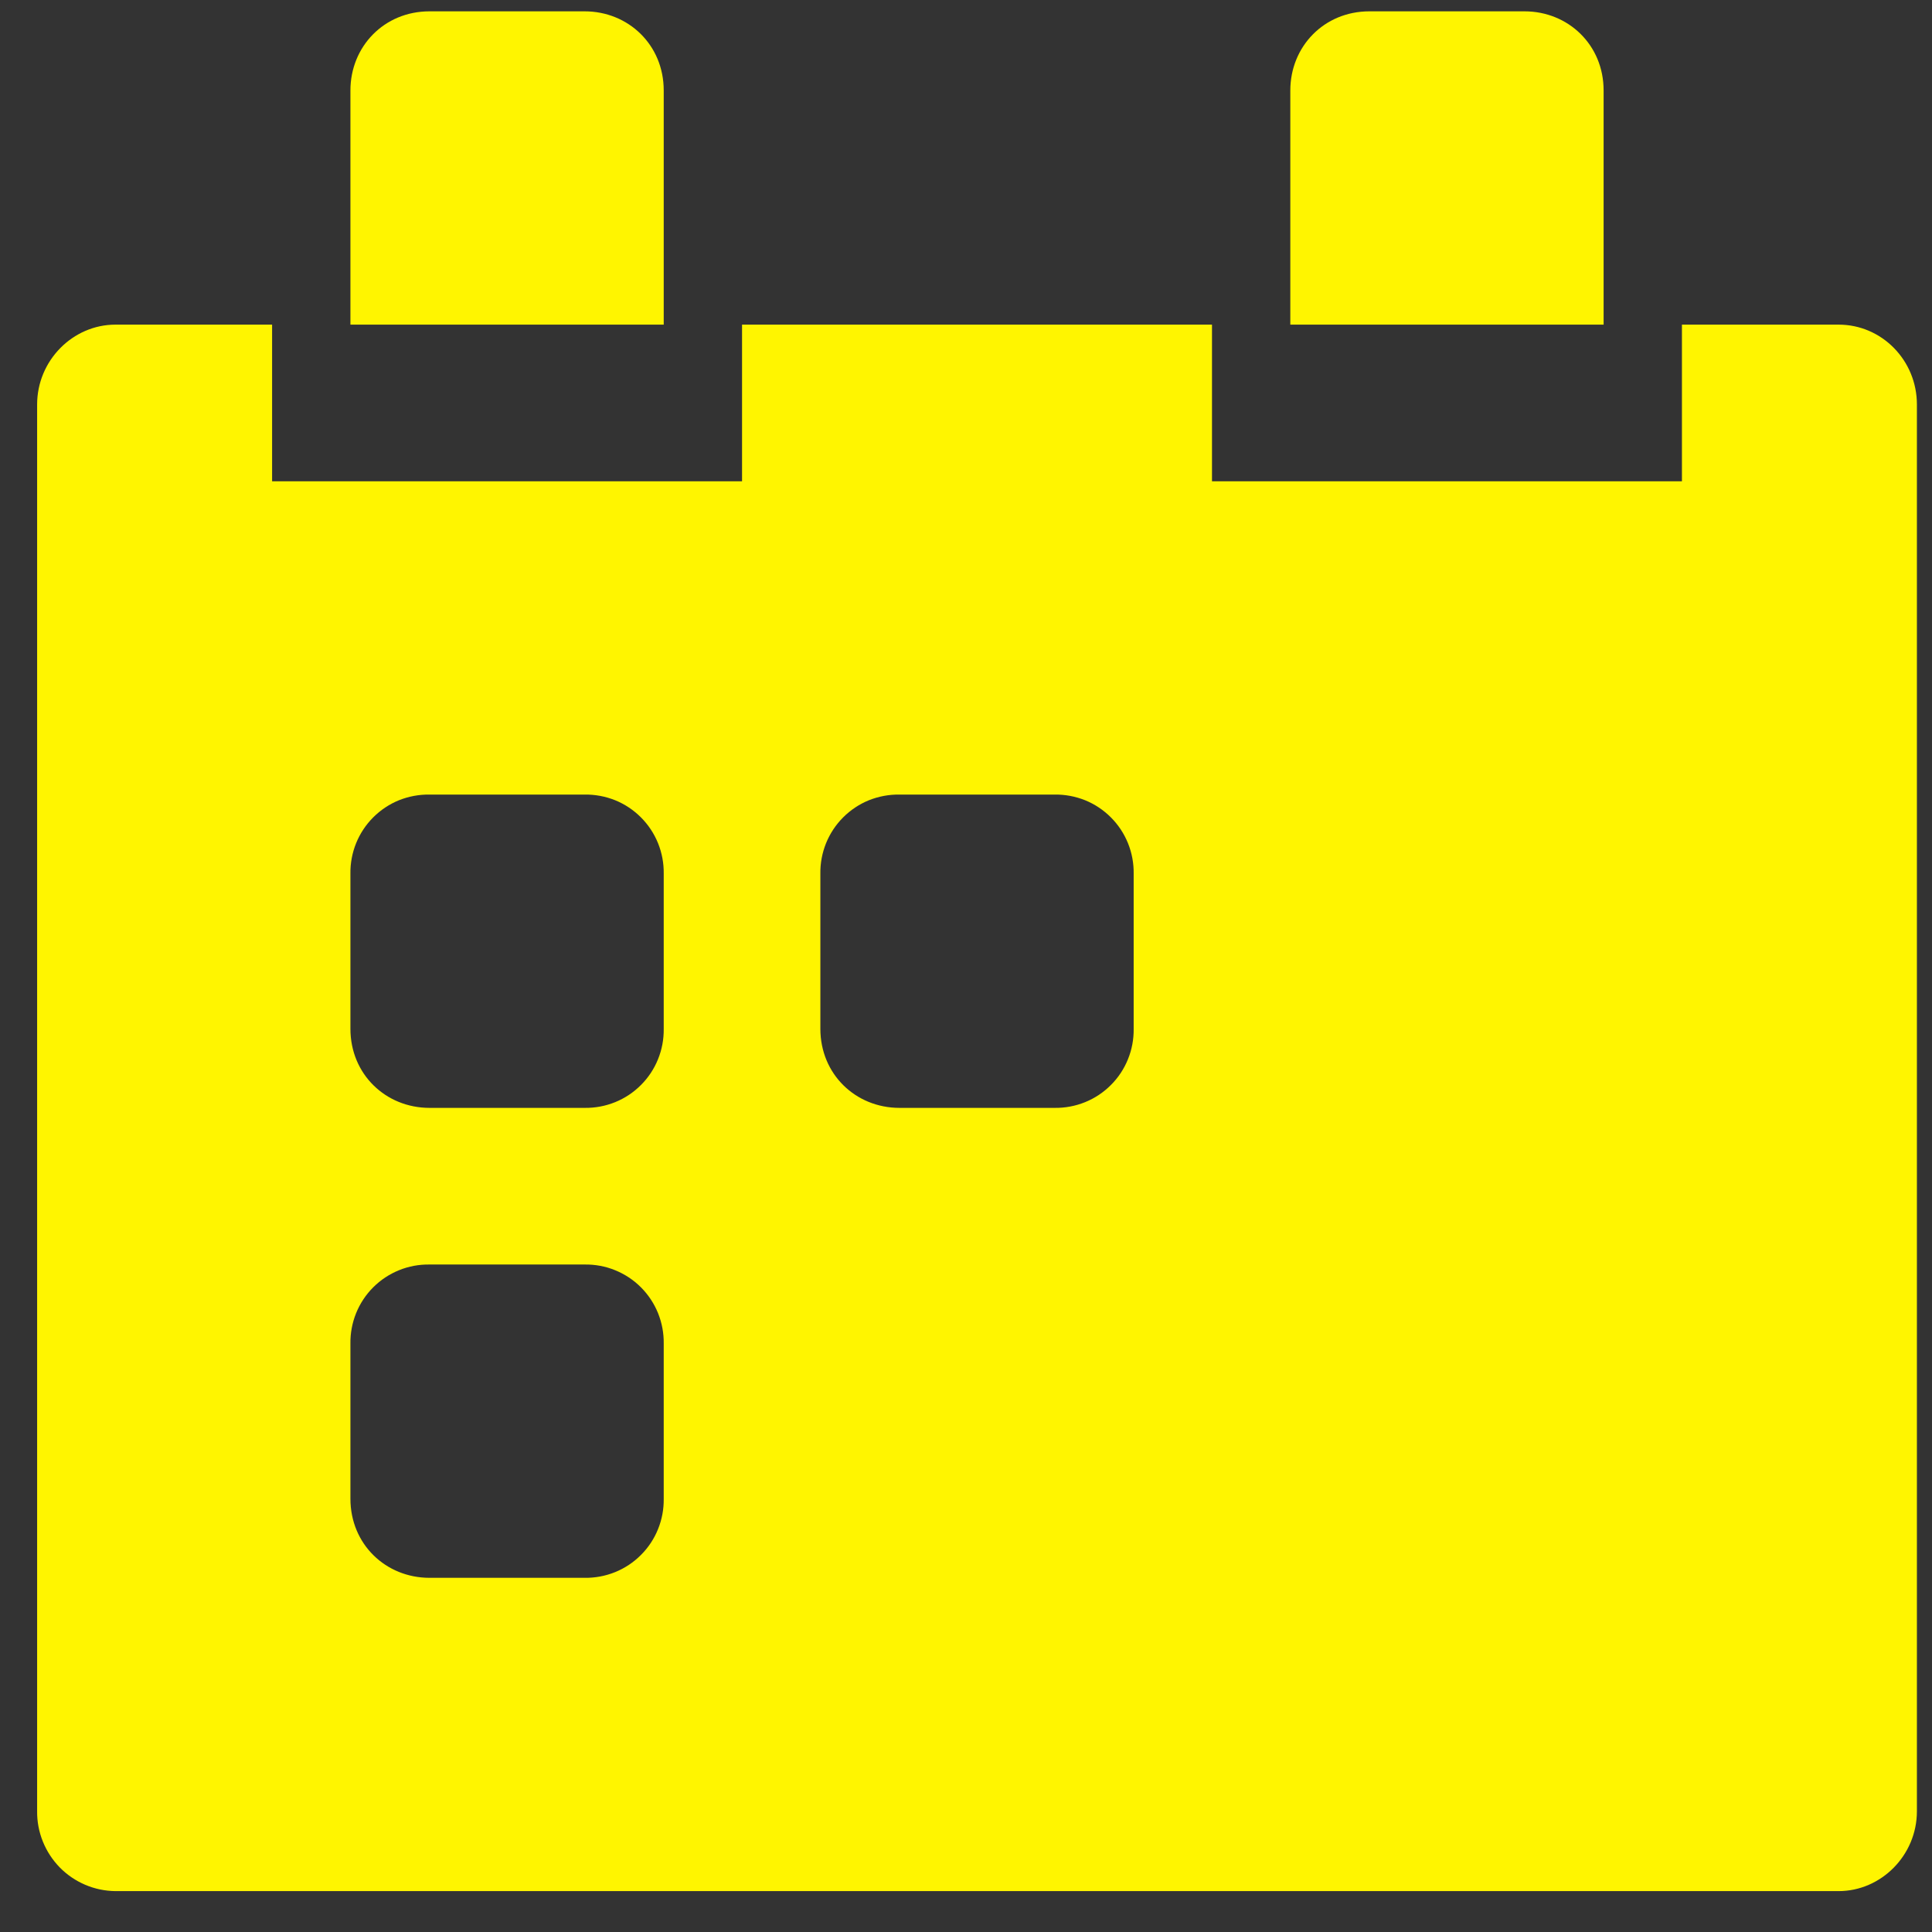 <svg width="37" height="37" viewBox="0 0 37 37" fill="none" xmlns="http://www.w3.org/2000/svg">
<rect x="0" y="0" width="37" height="37" fill="#333333" stroke="none"/>
<path fill-rule="evenodd" clip-rule="evenodd" d="M0.711 7.747C0.711 6.901 1.398 6.217 2.211 6.217H35.211C36.039 6.217 36.711 6.901 36.711 7.747V34.687C36.711 35.533 36.024 36.217 35.211 36.217H2.211C2.012 36.215 1.815 36.174 1.632 36.096C1.449 36.018 1.283 35.905 1.144 35.763C1.005 35.62 0.895 35.452 0.821 35.268C0.746 35.083 0.709 34.886 0.711 34.687V7.747ZM6.711 16.732V19.702C6.711 20.575 7.389 21.217 8.226 21.217H11.196C11.396 21.22 11.594 21.183 11.78 21.108C11.965 21.033 12.133 20.922 12.274 20.78C12.416 20.639 12.527 20.471 12.602 20.285C12.677 20.1 12.714 19.902 12.711 19.702V16.732C12.714 16.532 12.677 16.334 12.602 16.148C12.527 15.963 12.416 15.795 12.274 15.653C12.133 15.512 11.965 15.4 11.78 15.325C11.594 15.251 11.396 15.214 11.196 15.217H8.226C8.026 15.214 7.828 15.251 7.642 15.325C7.457 15.4 7.289 15.512 7.148 15.653C7.006 15.795 6.895 15.963 6.82 16.148C6.745 16.334 6.708 16.532 6.711 16.732V16.732ZM15.711 16.732V19.702C15.711 20.575 16.389 21.217 17.226 21.217H20.196C20.396 21.22 20.594 21.183 20.78 21.108C20.965 21.033 21.133 20.922 21.274 20.78C21.416 20.639 21.527 20.471 21.602 20.285C21.677 20.1 21.714 19.902 21.711 19.702V16.732C21.714 16.532 21.677 16.334 21.602 16.148C21.527 15.963 21.416 15.795 21.274 15.653C21.133 15.512 20.965 15.4 20.78 15.325C20.594 15.251 20.396 15.214 20.196 15.217H17.226C17.026 15.214 16.828 15.251 16.642 15.325C16.457 15.4 16.289 15.512 16.148 15.653C16.006 15.795 15.895 15.963 15.82 16.148C15.745 16.334 15.708 16.532 15.711 16.732V16.732ZM6.711 25.732V28.702C6.711 29.575 7.389 30.217 8.226 30.217H11.196C11.396 30.22 11.594 30.183 11.78 30.108C11.965 30.033 12.133 29.922 12.274 29.78C12.416 29.639 12.527 29.471 12.602 29.285C12.677 29.1 12.714 28.902 12.711 28.702V25.732C12.714 25.532 12.677 25.334 12.602 25.148C12.527 24.963 12.416 24.795 12.274 24.653C12.133 24.512 11.965 24.401 11.78 24.326C11.594 24.25 11.396 24.214 11.196 24.217H8.226C8.026 24.214 7.828 24.25 7.642 24.326C7.457 24.401 7.289 24.512 7.148 24.653C7.006 24.795 6.895 24.963 6.82 25.148C6.745 25.334 6.708 25.532 6.711 25.732V25.732ZM5.211 6.217V9.217H14.211V6.217H5.211ZM23.211 6.217V9.217H32.211V6.217H23.211ZM24.711 1.732C24.711 0.895 25.353 0.217 26.226 0.217H29.196C30.033 0.217 30.711 0.859 30.711 1.732V6.217H24.711V1.732ZM6.711 1.732C6.711 0.895 7.353 0.217 8.226 0.217H11.196C12.033 0.217 12.711 0.859 12.711 1.732V6.217H6.711V1.732Z" fill="#FFF500"/>
</svg>
